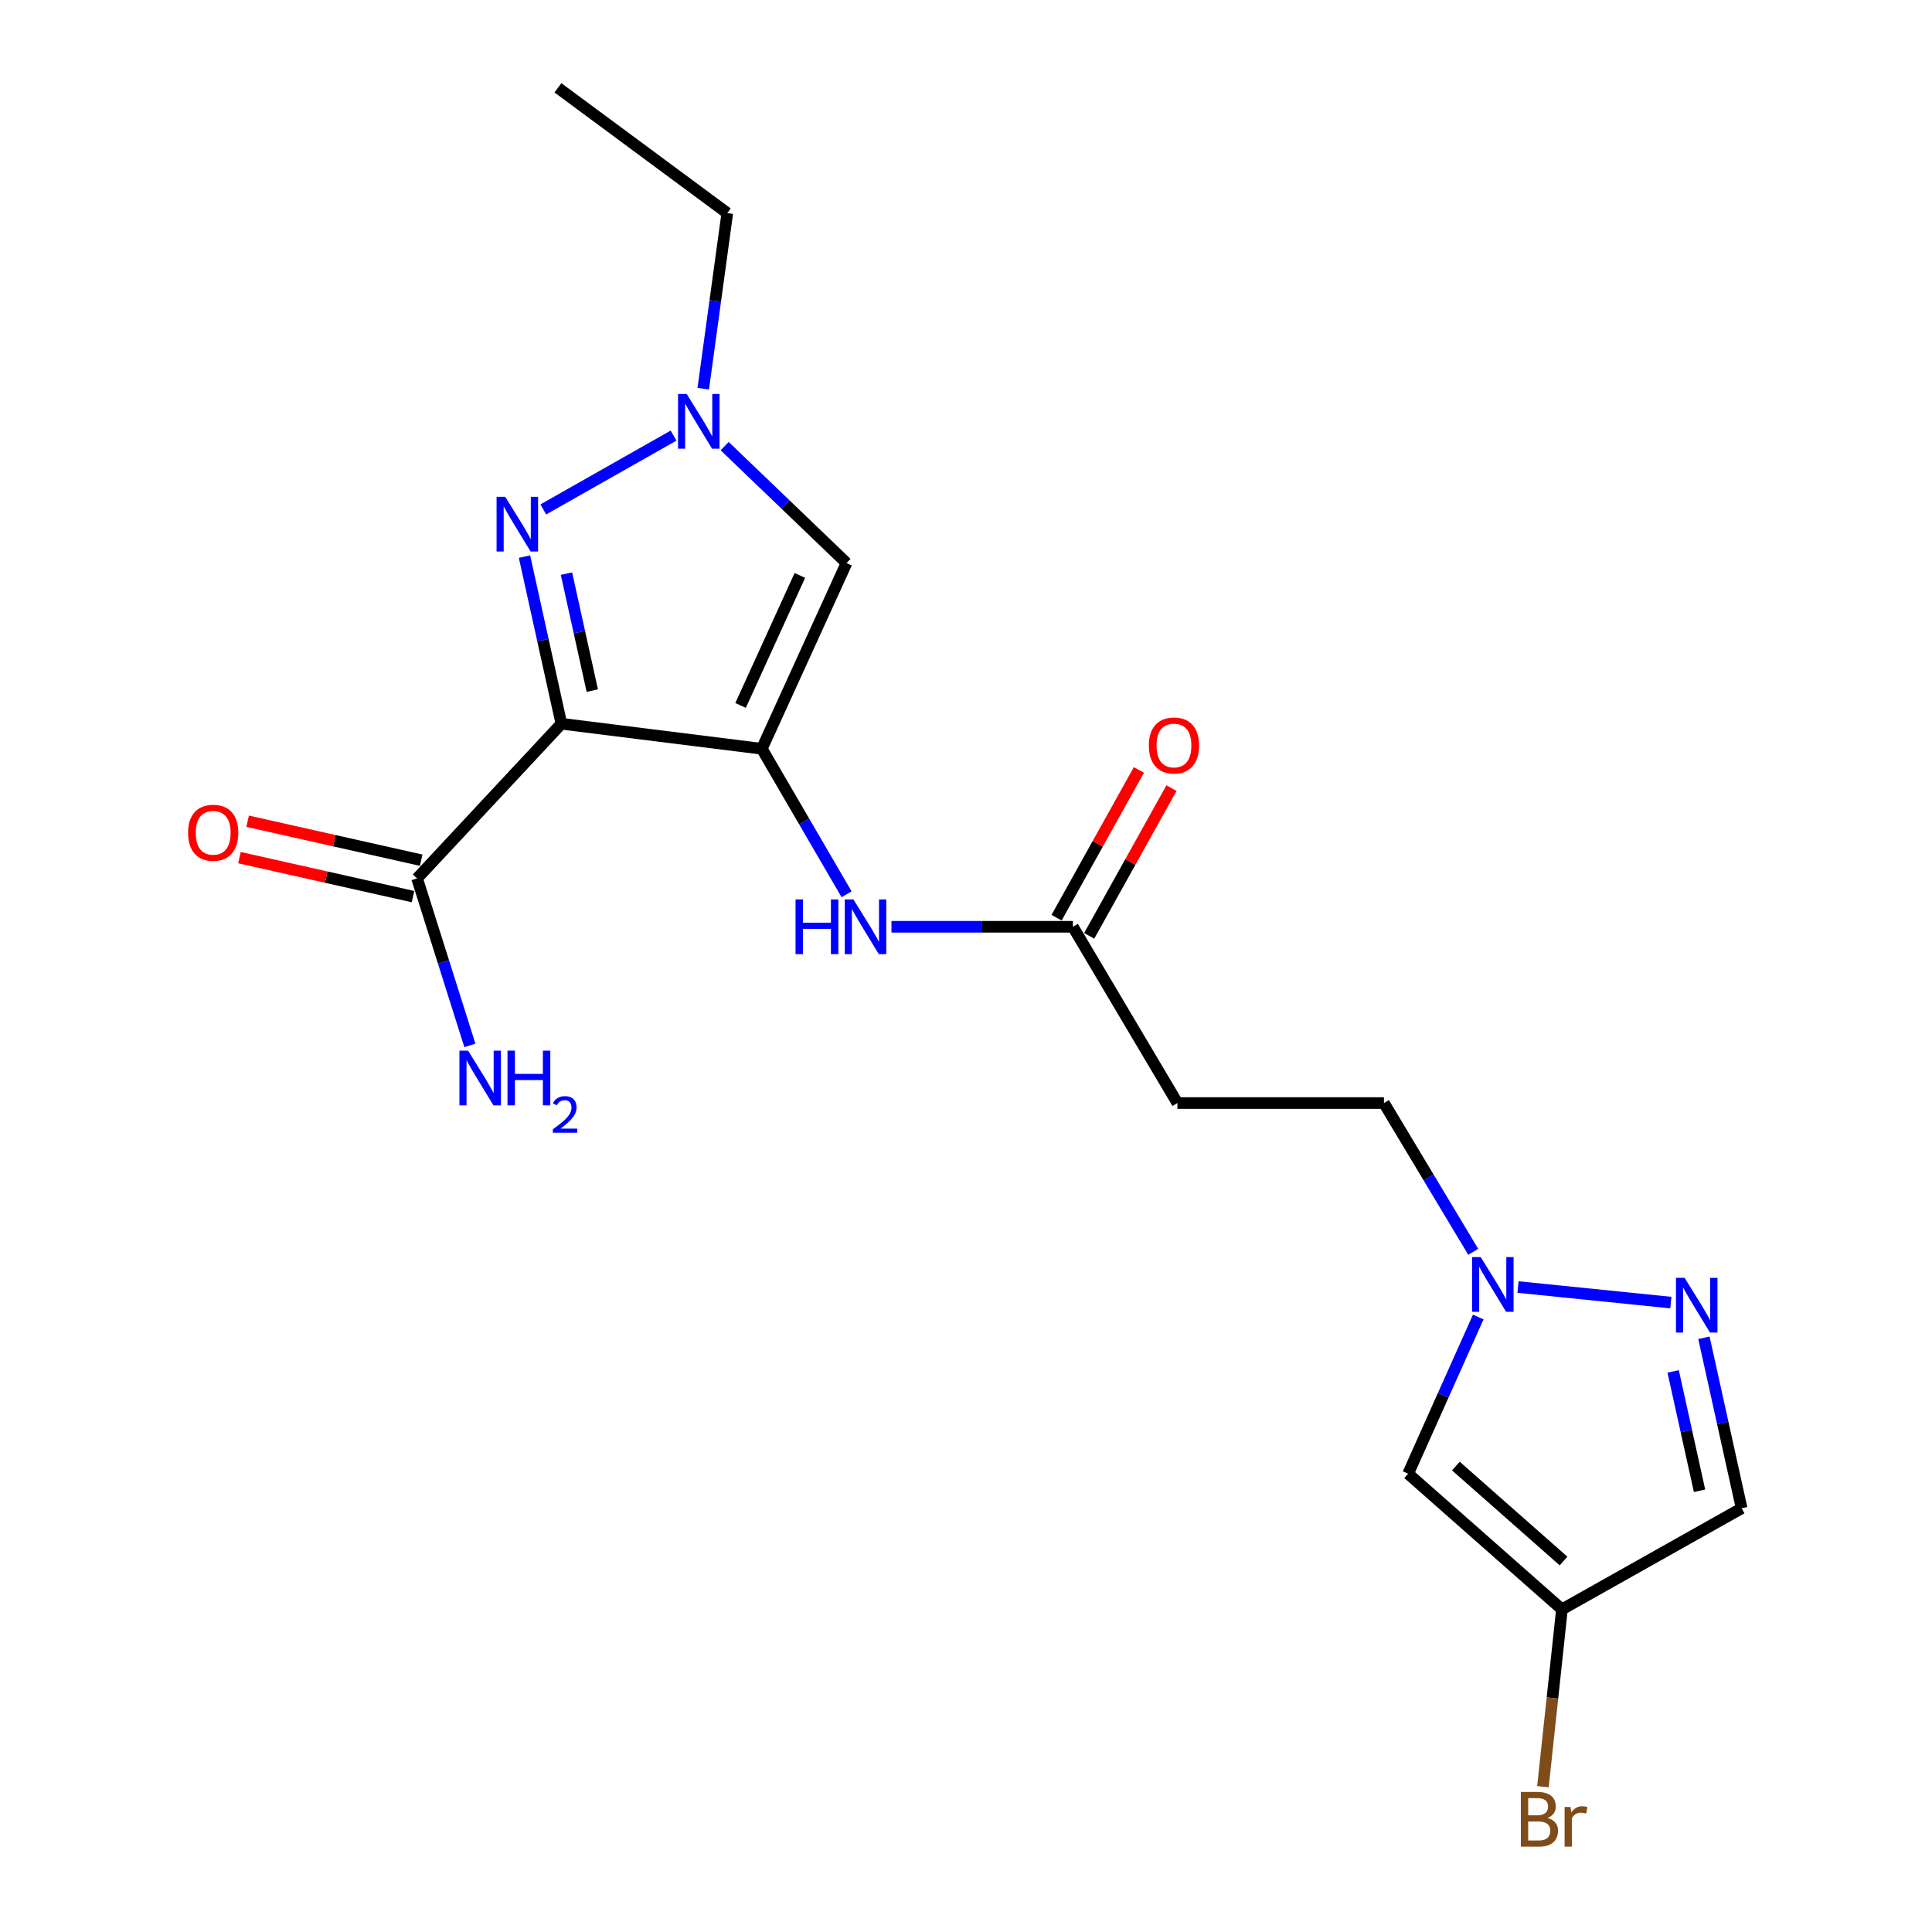 <?xml version='1.0' encoding='iso-8859-1'?>
<svg version='1.1' baseProfile='full'
              xmlns='http://www.w3.org/2000/svg'
                      xmlns:rdkit='http://www.rdkit.org/xml'
                      xmlns:xlink='http://www.w3.org/1999/xlink'
                  xml:space='preserve'
width='1000px' height='1000px' viewBox='0 0 1000 1000'>
<!-- END OF HEADER -->
<rect style='opacity:1.0;fill:#FFFFFF;stroke:none' width='1000' height='1000' x='0' y='0'> </rect>
<path class='bond-0' d='M 290.572,374.608 L 394.323,387.571' style='fill:none;fill-rule:evenodd;stroke:#000000;stroke-width:6px;stroke-linecap:butt;stroke-linejoin:miter;stroke-opacity:1' />
<path class='bond-1' d='M 290.572,374.608 L 281.025,331.354' style='fill:none;fill-rule:evenodd;stroke:#000000;stroke-width:6px;stroke-linecap:butt;stroke-linejoin:miter;stroke-opacity:1' />
<path class='bond-1' d='M 281.025,331.354 L 271.477,288.101' style='fill:none;fill-rule:evenodd;stroke:#0000FF;stroke-width:6px;stroke-linecap:butt;stroke-linejoin:miter;stroke-opacity:1' />
<path class='bond-1' d='M 306.57,357.468 L 299.887,327.191' style='fill:none;fill-rule:evenodd;stroke:#000000;stroke-width:6px;stroke-linecap:butt;stroke-linejoin:miter;stroke-opacity:1' />
<path class='bond-1' d='M 299.887,327.191 L 293.204,296.914' style='fill:none;fill-rule:evenodd;stroke:#0000FF;stroke-width:6px;stroke-linecap:butt;stroke-linejoin:miter;stroke-opacity:1' />
<path class='bond-6' d='M 290.572,374.608 L 215.882,454.664' style='fill:none;fill-rule:evenodd;stroke:#000000;stroke-width:6px;stroke-linecap:butt;stroke-linejoin:miter;stroke-opacity:1' />
<path class='bond-2' d='M 394.323,387.571 L 438.161,291.429' style='fill:none;fill-rule:evenodd;stroke:#000000;stroke-width:6px;stroke-linecap:butt;stroke-linejoin:miter;stroke-opacity:1' />
<path class='bond-2' d='M 383.323,365.136 L 414.009,297.836' style='fill:none;fill-rule:evenodd;stroke:#000000;stroke-width:6px;stroke-linecap:butt;stroke-linejoin:miter;stroke-opacity:1' />
<path class='bond-7' d='M 394.323,387.571 L 416.256,425.223' style='fill:none;fill-rule:evenodd;stroke:#000000;stroke-width:6px;stroke-linecap:butt;stroke-linejoin:miter;stroke-opacity:1' />
<path class='bond-7' d='M 416.256,425.223 L 438.189,462.874' style='fill:none;fill-rule:evenodd;stroke:#0000FF;stroke-width:6px;stroke-linecap:butt;stroke-linejoin:miter;stroke-opacity:1' />
<path class='bond-3' d='M 281.207,263.68 L 348.636,225.466' style='fill:none;fill-rule:evenodd;stroke:#0000FF;stroke-width:6px;stroke-linecap:butt;stroke-linejoin:miter;stroke-opacity:1' />
<path class='bond-20' d='M 438.161,291.429 L 406.619,261.171' style='fill:none;fill-rule:evenodd;stroke:#000000;stroke-width:6px;stroke-linecap:butt;stroke-linejoin:miter;stroke-opacity:1' />
<path class='bond-20' d='M 406.619,261.171 L 375.078,230.913' style='fill:none;fill-rule:evenodd;stroke:#0000FF;stroke-width:6px;stroke-linecap:butt;stroke-linejoin:miter;stroke-opacity:1' />
<path class='bond-18' d='M 364,201.19 L 370.222,155.747' style='fill:none;fill-rule:evenodd;stroke:#0000FF;stroke-width:6px;stroke-linecap:butt;stroke-linejoin:miter;stroke-opacity:1' />
<path class='bond-18' d='M 370.222,155.747 L 376.445,110.304' style='fill:none;fill-rule:evenodd;stroke:#000000;stroke-width:6px;stroke-linecap:butt;stroke-linejoin:miter;stroke-opacity:1' />
<path class='bond-4' d='M 864.83,674.217 L 785.735,666.167' style='fill:none;fill-rule:evenodd;stroke:#0000FF;stroke-width:6px;stroke-linecap:butt;stroke-linejoin:miter;stroke-opacity:1' />
<path class='bond-10' d='M 881.949,692.431 L 891.708,736.557' style='fill:none;fill-rule:evenodd;stroke:#0000FF;stroke-width:6px;stroke-linecap:butt;stroke-linejoin:miter;stroke-opacity:1' />
<path class='bond-10' d='M 891.708,736.557 L 901.467,780.683' style='fill:none;fill-rule:evenodd;stroke:#000000;stroke-width:6px;stroke-linecap:butt;stroke-linejoin:miter;stroke-opacity:1' />
<path class='bond-10' d='M 866.016,709.84 L 872.847,740.728' style='fill:none;fill-rule:evenodd;stroke:#0000FF;stroke-width:6px;stroke-linecap:butt;stroke-linejoin:miter;stroke-opacity:1' />
<path class='bond-10' d='M 872.847,740.728 L 879.678,771.616' style='fill:none;fill-rule:evenodd;stroke:#000000;stroke-width:6px;stroke-linecap:butt;stroke-linejoin:miter;stroke-opacity:1' />
<path class='bond-5' d='M 762.539,647.94 L 739.434,609.439' style='fill:none;fill-rule:evenodd;stroke:#0000FF;stroke-width:6px;stroke-linecap:butt;stroke-linejoin:miter;stroke-opacity:1' />
<path class='bond-5' d='M 739.434,609.439 L 716.329,570.938' style='fill:none;fill-rule:evenodd;stroke:#000000;stroke-width:6px;stroke-linecap:butt;stroke-linejoin:miter;stroke-opacity:1' />
<path class='bond-8' d='M 765.141,681.68 L 746.991,722.232' style='fill:none;fill-rule:evenodd;stroke:#0000FF;stroke-width:6px;stroke-linecap:butt;stroke-linejoin:miter;stroke-opacity:1' />
<path class='bond-8' d='M 746.991,722.232 L 728.842,762.783' style='fill:none;fill-rule:evenodd;stroke:#000000;stroke-width:6px;stroke-linecap:butt;stroke-linejoin:miter;stroke-opacity:1' />
<path class='bond-13' d='M 217.998,445.24 L 173.084,435.151' style='fill:none;fill-rule:evenodd;stroke:#000000;stroke-width:6px;stroke-linecap:butt;stroke-linejoin:miter;stroke-opacity:1' />
<path class='bond-13' d='M 173.084,435.151 L 128.17,425.062' style='fill:none;fill-rule:evenodd;stroke:#FF0000;stroke-width:6px;stroke-linecap:butt;stroke-linejoin:miter;stroke-opacity:1' />
<path class='bond-13' d='M 213.765,464.087 L 168.851,453.998' style='fill:none;fill-rule:evenodd;stroke:#000000;stroke-width:6px;stroke-linecap:butt;stroke-linejoin:miter;stroke-opacity:1' />
<path class='bond-13' d='M 168.851,453.998 L 123.936,443.909' style='fill:none;fill-rule:evenodd;stroke:#FF0000;stroke-width:6px;stroke-linecap:butt;stroke-linejoin:miter;stroke-opacity:1' />
<path class='bond-16' d='M 215.882,454.664 L 229.543,497.88' style='fill:none;fill-rule:evenodd;stroke:#000000;stroke-width:6px;stroke-linecap:butt;stroke-linejoin:miter;stroke-opacity:1' />
<path class='bond-16' d='M 229.543,497.88 L 243.205,541.095' style='fill:none;fill-rule:evenodd;stroke:#0000FF;stroke-width:6px;stroke-linecap:butt;stroke-linejoin:miter;stroke-opacity:1' />
<path class='bond-11' d='M 461.414,479.7 L 508.37,479.7' style='fill:none;fill-rule:evenodd;stroke:#0000FF;stroke-width:6px;stroke-linecap:butt;stroke-linejoin:miter;stroke-opacity:1' />
<path class='bond-11' d='M 508.37,479.7 L 555.326,479.7' style='fill:none;fill-rule:evenodd;stroke:#000000;stroke-width:6px;stroke-linecap:butt;stroke-linejoin:miter;stroke-opacity:1' />
<path class='bond-9' d='M 728.842,762.783 L 808.458,833.009' style='fill:none;fill-rule:evenodd;stroke:#000000;stroke-width:6px;stroke-linecap:butt;stroke-linejoin:miter;stroke-opacity:1' />
<path class='bond-9' d='M 753.562,758.831 L 809.293,807.989' style='fill:none;fill-rule:evenodd;stroke:#000000;stroke-width:6px;stroke-linecap:butt;stroke-linejoin:miter;stroke-opacity:1' />
<path class='bond-17' d='M 808.458,833.009 L 803.541,878.896' style='fill:none;fill-rule:evenodd;stroke:#000000;stroke-width:6px;stroke-linecap:butt;stroke-linejoin:miter;stroke-opacity:1' />
<path class='bond-17' d='M 803.541,878.896 L 798.624,924.783' style='fill:none;fill-rule:evenodd;stroke:#7F4C19;stroke-width:6px;stroke-linecap:butt;stroke-linejoin:miter;stroke-opacity:1' />
<path class='bond-21' d='M 808.458,833.009 L 901.467,780.683' style='fill:none;fill-rule:evenodd;stroke:#000000;stroke-width:6px;stroke-linecap:butt;stroke-linejoin:miter;stroke-opacity:1' />
<path class='bond-12' d='M 555.326,479.7 L 609.434,570.938' style='fill:none;fill-rule:evenodd;stroke:#000000;stroke-width:6px;stroke-linecap:butt;stroke-linejoin:miter;stroke-opacity:1' />
<path class='bond-15' d='M 563.764,484.4 L 585.062,446.163' style='fill:none;fill-rule:evenodd;stroke:#000000;stroke-width:6px;stroke-linecap:butt;stroke-linejoin:miter;stroke-opacity:1' />
<path class='bond-15' d='M 585.062,446.163 L 606.36,407.926' style='fill:none;fill-rule:evenodd;stroke:#FF0000;stroke-width:6px;stroke-linecap:butt;stroke-linejoin:miter;stroke-opacity:1' />
<path class='bond-15' d='M 546.888,475 L 568.187,436.763' style='fill:none;fill-rule:evenodd;stroke:#000000;stroke-width:6px;stroke-linecap:butt;stroke-linejoin:miter;stroke-opacity:1' />
<path class='bond-15' d='M 568.187,436.763 L 589.485,398.527' style='fill:none;fill-rule:evenodd;stroke:#FF0000;stroke-width:6px;stroke-linecap:butt;stroke-linejoin:miter;stroke-opacity:1' />
<path class='bond-14' d='M 609.434,570.938 L 716.329,570.938' style='fill:none;fill-rule:evenodd;stroke:#000000;stroke-width:6px;stroke-linecap:butt;stroke-linejoin:miter;stroke-opacity:1' />
<path class='bond-19' d='M 376.445,110.304 L 288.78,45.455' style='fill:none;fill-rule:evenodd;stroke:#000000;stroke-width:6px;stroke-linecap:butt;stroke-linejoin:miter;stroke-opacity:1' />
<path  class='atom-2' d='M 261.508 257.137
L 270.788 272.137
Q 271.708 273.617, 273.188 276.297
Q 274.668 278.977, 274.748 279.137
L 274.748 257.137
L 278.508 257.137
L 278.508 285.457
L 274.628 285.457
L 264.668 269.057
Q 263.508 267.137, 262.268 264.937
Q 261.068 262.737, 260.708 262.057
L 260.708 285.457
L 257.028 285.457
L 257.028 257.137
L 261.508 257.137
' fill='#0000FF'/>
<path  class='atom-4' d='M 355.429 203.909
L 364.709 218.909
Q 365.629 220.389, 367.109 223.069
Q 368.589 225.749, 368.669 225.909
L 368.669 203.909
L 372.429 203.909
L 372.429 232.229
L 368.549 232.229
L 358.589 215.829
Q 357.429 213.909, 356.189 211.709
Q 354.989 209.509, 354.629 208.829
L 354.629 232.229
L 350.949 232.229
L 350.949 203.909
L 355.429 203.909
' fill='#0000FF'/>
<path  class='atom-5' d='M 871.963 661.42
L 881.243 676.42
Q 882.163 677.9, 883.643 680.58
Q 885.123 683.26, 885.203 683.42
L 885.203 661.42
L 888.963 661.42
L 888.963 689.74
L 885.083 689.74
L 875.123 673.34
Q 873.963 671.42, 872.723 669.22
Q 871.523 667.02, 871.163 666.34
L 871.163 689.74
L 867.483 689.74
L 867.483 661.42
L 871.963 661.42
' fill='#0000FF'/>
<path  class='atom-6' d='M 766.419 650.678
L 775.699 665.678
Q 776.619 667.158, 778.099 669.838
Q 779.579 672.518, 779.659 672.678
L 779.659 650.678
L 783.419 650.678
L 783.419 678.998
L 779.539 678.998
L 769.579 662.598
Q 768.419 660.678, 767.179 658.478
Q 765.979 656.278, 765.619 655.598
L 765.619 678.998
L 761.939 678.998
L 761.939 650.678
L 766.419 650.678
' fill='#0000FF'/>
<path  class='atom-8' d='M 411.771 465.54
L 415.611 465.54
L 415.611 477.58
L 430.091 477.58
L 430.091 465.54
L 433.931 465.54
L 433.931 493.86
L 430.091 493.86
L 430.091 480.78
L 415.611 480.78
L 415.611 493.86
L 411.771 493.86
L 411.771 465.54
' fill='#0000FF'/>
<path  class='atom-8' d='M 441.731 465.54
L 451.011 480.54
Q 451.931 482.02, 453.411 484.7
Q 454.891 487.38, 454.971 487.54
L 454.971 465.54
L 458.731 465.54
L 458.731 493.86
L 454.851 493.86
L 444.891 477.46
Q 443.731 475.54, 442.491 473.34
Q 441.291 471.14, 440.931 470.46
L 440.931 493.86
L 437.251 493.86
L 437.251 465.54
L 441.731 465.54
' fill='#0000FF'/>
<path  class='atom-14' d='M 97.349 431.038
Q 97.349 424.238, 100.709 420.438
Q 104.069 416.638, 110.349 416.638
Q 116.629 416.638, 119.989 420.438
Q 123.349 424.238, 123.349 431.038
Q 123.349 437.918, 119.949 441.838
Q 116.549 445.718, 110.349 445.718
Q 104.109 445.718, 100.709 441.838
Q 97.349 437.958, 97.349 431.038
M 110.349 442.518
Q 114.669 442.518, 116.989 439.638
Q 119.349 436.718, 119.349 431.038
Q 119.349 425.478, 116.989 422.678
Q 114.669 419.838, 110.349 419.838
Q 106.029 419.838, 103.669 422.638
Q 101.349 425.438, 101.349 431.038
Q 101.349 436.758, 103.669 439.638
Q 106.029 442.518, 110.349 442.518
' fill='#FF0000'/>
<path  class='atom-16' d='M 594.641 385.859
Q 594.641 379.059, 598.001 375.259
Q 601.361 371.459, 607.641 371.459
Q 613.921 371.459, 617.281 375.259
Q 620.641 379.059, 620.641 385.859
Q 620.641 392.739, 617.241 396.659
Q 613.841 400.539, 607.641 400.539
Q 601.401 400.539, 598.001 396.659
Q 594.641 392.779, 594.641 385.859
M 607.641 397.339
Q 611.961 397.339, 614.281 394.459
Q 616.641 391.539, 616.641 385.859
Q 616.641 380.299, 614.281 377.499
Q 611.961 374.659, 607.641 374.659
Q 603.321 374.659, 600.961 377.459
Q 598.641 380.259, 598.641 385.859
Q 598.641 391.579, 600.961 394.459
Q 603.321 397.339, 607.641 397.339
' fill='#FF0000'/>
<path  class='atom-17' d='M 242.277 543.804
L 251.557 558.804
Q 252.477 560.284, 253.957 562.964
Q 255.437 565.644, 255.517 565.804
L 255.517 543.804
L 259.277 543.804
L 259.277 572.124
L 255.397 572.124
L 245.437 555.724
Q 244.277 553.804, 243.037 551.604
Q 241.837 549.404, 241.477 548.724
L 241.477 572.124
L 237.797 572.124
L 237.797 543.804
L 242.277 543.804
' fill='#0000FF'/>
<path  class='atom-17' d='M 262.677 543.804
L 266.517 543.804
L 266.517 555.844
L 280.997 555.844
L 280.997 543.804
L 284.837 543.804
L 284.837 572.124
L 280.997 572.124
L 280.997 559.044
L 266.517 559.044
L 266.517 572.124
L 262.677 572.124
L 262.677 543.804
' fill='#0000FF'/>
<path  class='atom-17' d='M 286.21 571.13
Q 286.896 569.362, 288.533 568.385
Q 290.17 567.382, 292.44 567.382
Q 295.265 567.382, 296.849 568.913
Q 298.433 570.444, 298.433 573.163
Q 298.433 575.935, 296.374 578.522
Q 294.341 581.11, 290.117 584.172
L 298.75 584.172
L 298.75 586.284
L 286.157 586.284
L 286.157 584.515
Q 289.642 582.034, 291.701 580.186
Q 293.787 578.338, 294.79 576.674
Q 295.793 575.011, 295.793 573.295
Q 295.793 571.5, 294.896 570.497
Q 293.998 569.494, 292.44 569.494
Q 290.936 569.494, 289.932 570.101
Q 288.929 570.708, 288.216 572.054
L 286.21 571.13
' fill='#0000FF'/>
<path  class='atom-18' d='M 800.954 940.955
Q 803.674 941.715, 805.034 943.395
Q 806.434 945.035, 806.434 947.475
Q 806.434 951.395, 803.914 953.635
Q 801.434 955.835, 796.714 955.835
L 787.194 955.835
L 787.194 927.515
L 795.554 927.515
Q 800.394 927.515, 802.834 929.475
Q 805.274 931.435, 805.274 935.035
Q 805.274 939.315, 800.954 940.955
M 790.994 930.715
L 790.994 939.595
L 795.554 939.595
Q 798.354 939.595, 799.794 938.475
Q 801.274 937.315, 801.274 935.035
Q 801.274 930.715, 795.554 930.715
L 790.994 930.715
M 796.714 952.635
Q 799.474 952.635, 800.954 951.315
Q 802.434 949.995, 802.434 947.475
Q 802.434 945.155, 800.794 943.995
Q 799.194 942.795, 796.114 942.795
L 790.994 942.795
L 790.994 952.635
L 796.714 952.635
' fill='#7F4C19'/>
<path  class='atom-18' d='M 812.874 935.275
L 813.314 938.115
Q 815.474 934.915, 818.994 934.915
Q 820.114 934.915, 821.634 935.315
L 821.034 938.675
Q 819.314 938.275, 818.354 938.275
Q 816.674 938.275, 815.554 938.955
Q 814.474 939.595, 813.594 941.155
L 813.594 955.835
L 809.834 955.835
L 809.834 935.275
L 812.874 935.275
' fill='#7F4C19'/>
</svg>
